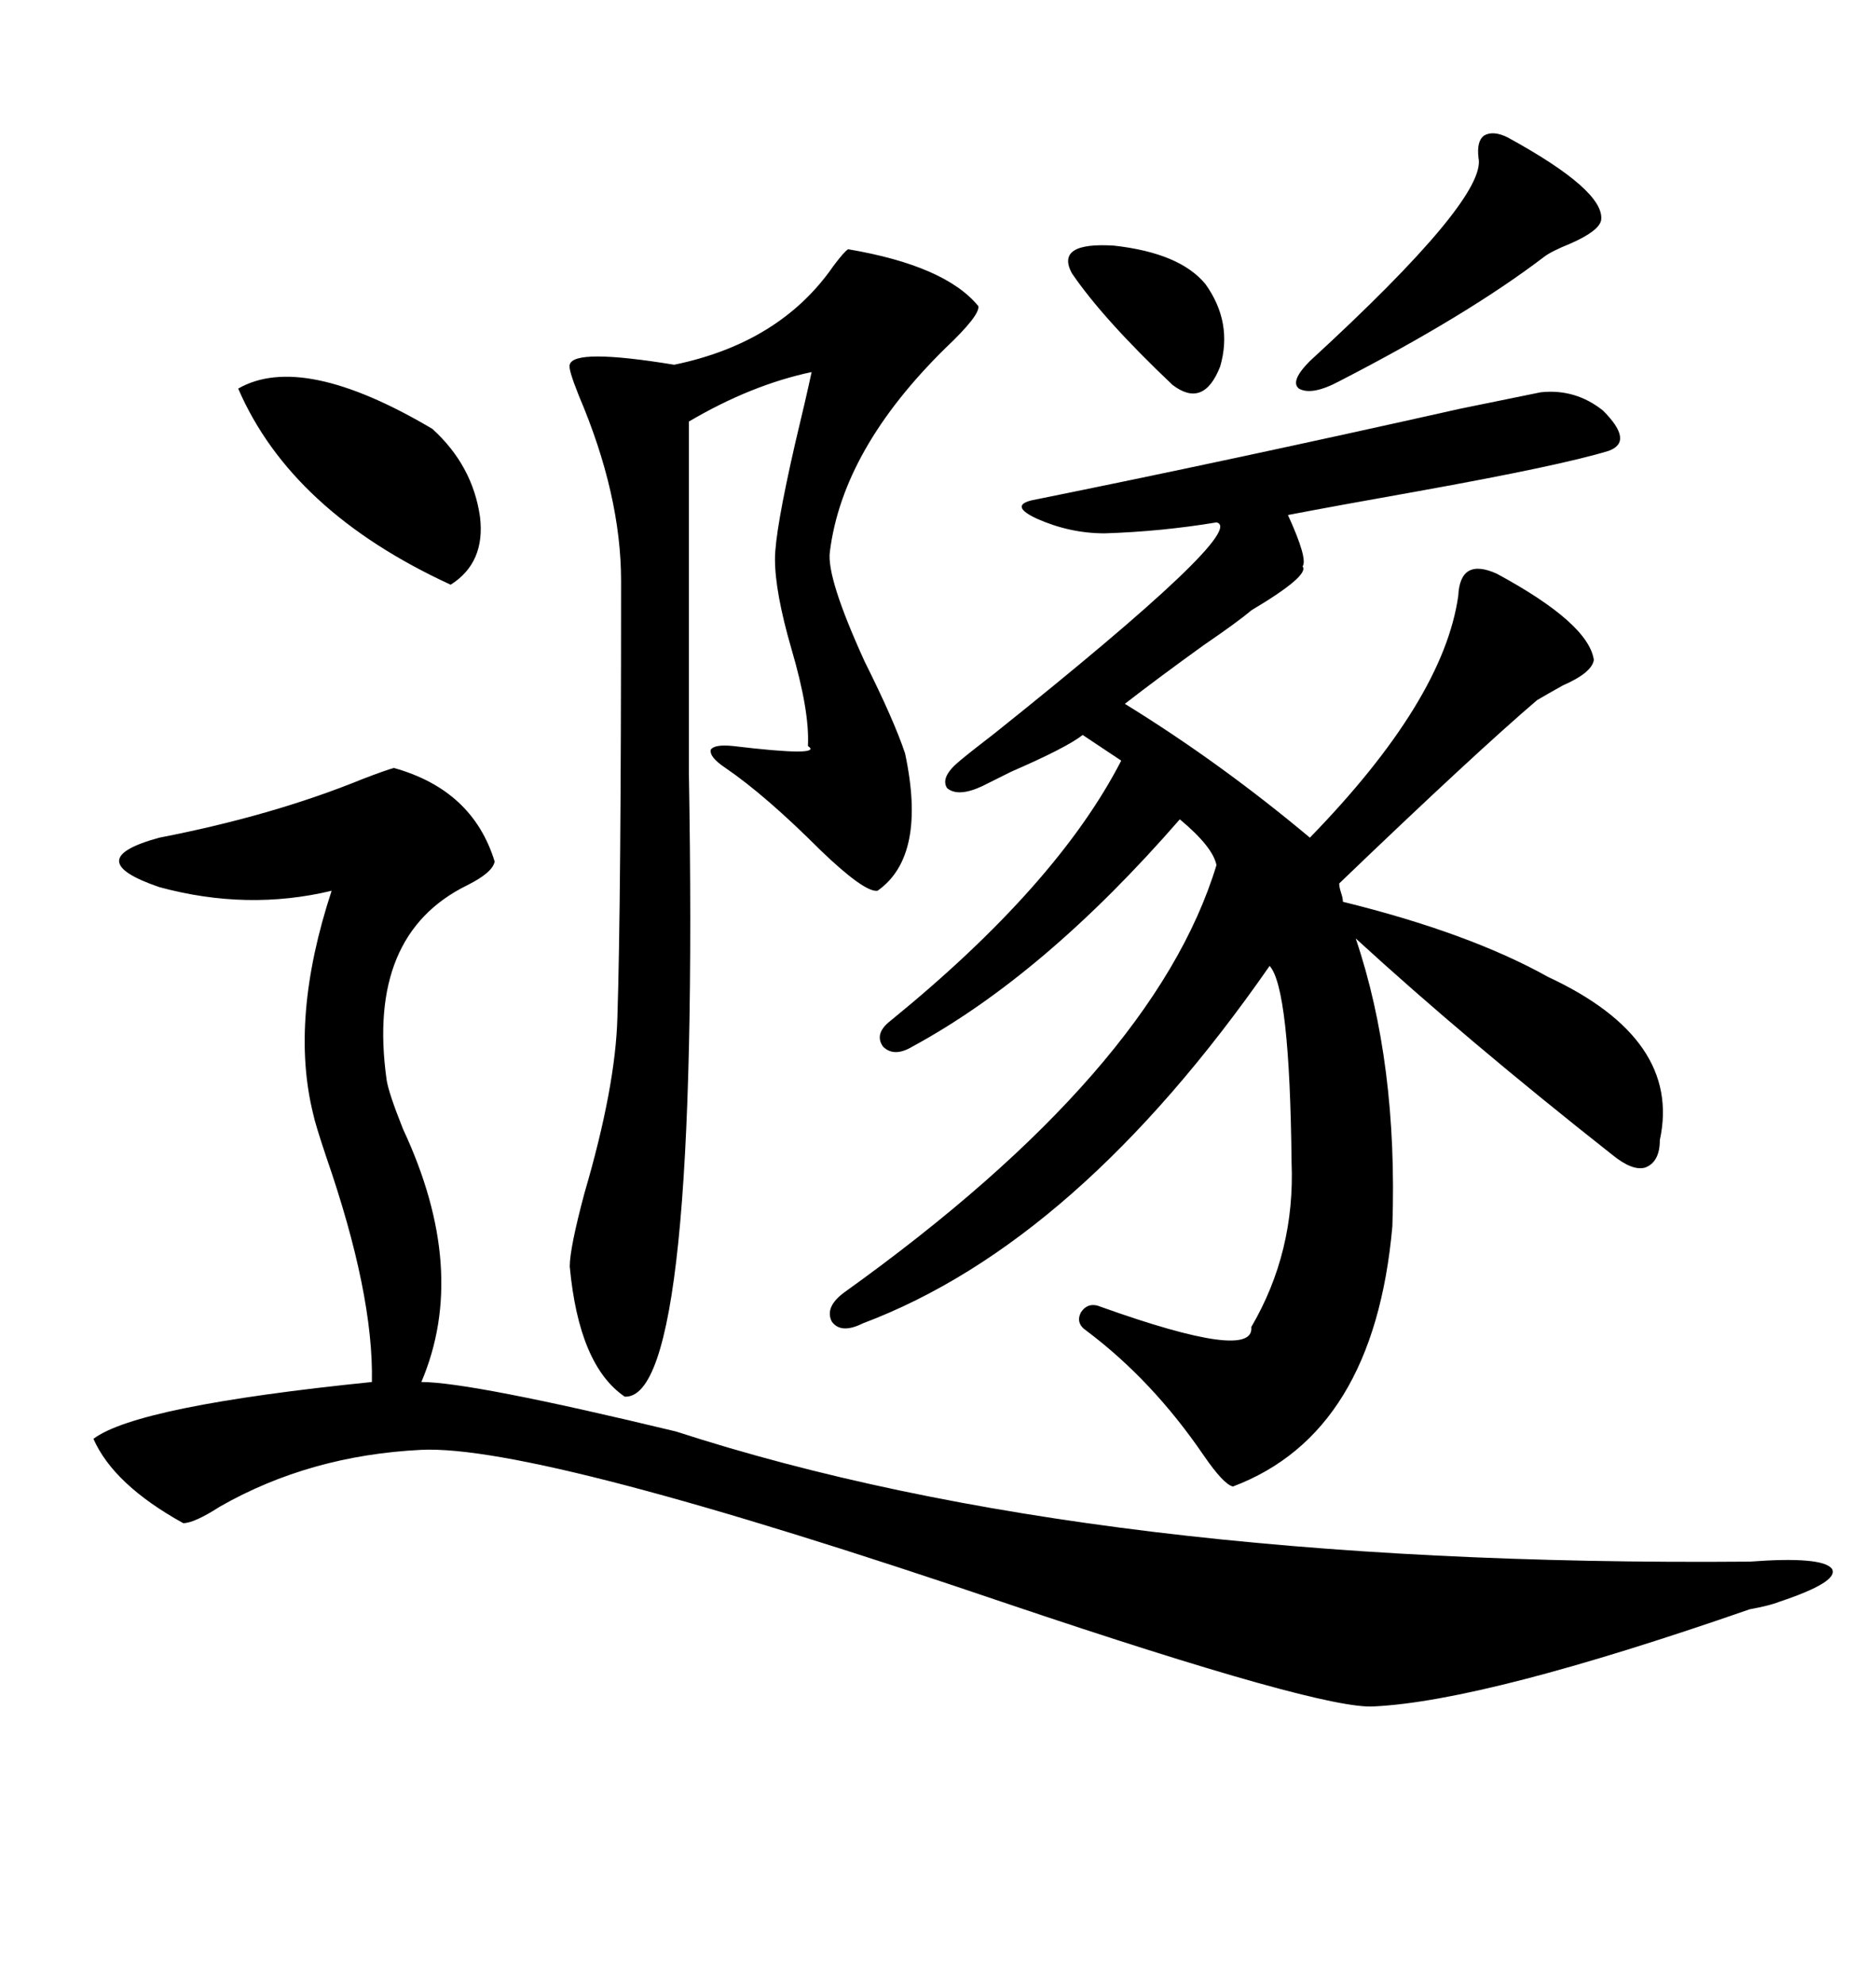 <svg xmlns="http://www.w3.org/2000/svg" xmlns:xlink="http://www.w3.org/1999/xlink" width="300" height="317.285"><path d="M246.39 62.70L246.39 62.70Q251.95 62.11 256.35 65.63L256.35 65.63Q261.33 70.61 257.23 72.07L257.23 72.07Q249.61 74.41 226.76 78.52L226.76 78.52Q213.57 80.86 205.96 82.32L205.96 82.32Q209.18 89.36 208.30 90.53L208.30 90.53Q209.47 91.99 200.10 97.56L200.10 97.56Q198.05 99.32 192.48 103.13L192.48 103.13Q185.16 108.40 179.88 112.50L179.88 112.50Q195.12 121.88 209.47 133.89L209.47 133.89Q230.86 111.91 233.20 95.21L233.20 95.21Q233.50 89.06 239.36 91.70L239.36 91.70Q254.00 99.61 254.88 105.47L254.88 105.47Q254.59 107.52 249.90 109.57L249.90 109.57Q247.27 111.04 245.80 111.91L245.80 111.91Q235.84 120.41 214.16 141.21L214.16 141.21Q214.16 141.80 214.45 142.68L214.45 142.68Q214.75 143.55 214.75 144.14L214.75 144.14Q234.96 149.12 247.56 156.15L247.56 156.15Q268.95 166.11 265.43 182.23L265.43 182.23Q265.43 185.74 263.09 186.62L263.09 186.62Q261.04 187.21 257.81 184.57L257.81 184.57Q234.38 166.11 216.80 150L216.80 150Q223.54 169.92 222.66 196.00L222.66 196.00Q219.73 229.10 197.17 237.60L197.17 237.60Q195.70 237.30 192.48 232.62L192.48 232.62Q184.28 220.61 173.73 212.70L173.73 212.70Q171.97 211.52 172.85 209.77L172.85 209.77Q174.02 208.01 176.07 208.89L176.07 208.89Q200.68 217.68 200.10 212.11L200.10 212.11Q207.13 200.10 206.54 185.74L206.54 185.74Q206.25 157.91 203.03 154.39L203.03 154.39Q172.27 198.63 137.99 211.52L137.99 211.52Q134.47 213.28 133.01 211.23L133.01 211.23Q131.84 208.89 135.06 206.54L135.06 206.54Q184.57 171.09 194.53 138.28L194.53 138.28Q193.95 135.35 188.67 130.96L188.67 130.96Q166.99 155.86 145.90 167.29L145.90 167.29Q142.97 169.04 141.21 167.29L141.21 167.29Q139.75 165.23 142.38 163.18L142.38 163.18Q169.04 141.50 179.30 121.58L179.30 121.58L173.14 117.48Q170.51 119.53 161.72 123.34L161.72 123.34Q158.20 125.10 157.03 125.68L157.03 125.68Q153.22 127.44 151.46 125.98L151.46 125.98Q150.29 124.22 153.52 121.58L153.52 121.58Q155.27 120.12 159.08 117.19L159.08 117.19Q199.80 84.67 194.53 83.50L194.53 83.50Q185.74 84.96 176.66 85.25L176.66 85.25Q171.09 85.25 165.82 82.91L165.82 82.91Q161.43 80.86 164.94 79.98L164.94 79.98Q196.88 73.54 233.50 65.33L233.50 65.33Q244.92 62.99 246.39 62.70ZM62.99 122.75L62.99 122.75Q75.59 126.27 79.10 137.70L79.10 137.70Q78.81 139.45 74.71 141.50L74.71 141.50Q58.59 149.41 61.82 172.56L61.82 172.56Q62.11 174.61 64.45 180.47L64.45 180.47Q75 203.03 67.38 220.90L67.38 220.90Q75.29 220.90 108.11 228.81L108.11 228.81Q174.90 250.49 279.79 249.61L279.79 249.61Q291.50 248.73 292.97 250.78L292.97 250.78Q294.14 252.83 284.47 256.05L284.47 256.05Q283.01 256.64 279.79 257.23L279.79 257.23Q237.60 271.88 219.73 272.75L219.73 272.75Q211.52 273.34 161.13 256.35L161.13 256.35Q86.13 230.86 67.38 231.74L67.38 231.74Q49.51 232.62 35.16 240.82L35.16 240.82Q31.05 243.46 29.30 243.46L29.30 243.46Q18.16 237.30 14.94 229.98L14.94 229.98Q21.97 224.71 59.47 220.90L59.47 220.90Q59.77 206.84 52.15 184.86L52.15 184.86Q50.39 179.59 50.10 178.13L50.10 178.13Q46.29 162.89 53.03 142.38L53.03 142.38Q39.55 145.61 25.49 141.80L25.49 141.80Q12.60 137.40 25.49 133.89L25.49 133.89Q43.65 130.37 58.01 124.51L58.01 124.51Q61.82 123.05 62.99 122.75ZM135.64 39.84L135.64 39.84Q151.17 42.48 156.45 48.93L156.45 48.93Q156.74 50.39 151.17 55.66L151.17 55.66Q134.77 71.78 132.71 88.18L132.71 88.18Q132.13 92.29 138.28 105.76L138.28 105.76Q142.97 115.14 144.73 120.41L144.73 120.41Q148.24 136.82 140.33 142.38L140.33 142.38Q138.28 142.68 131.25 135.94L131.25 135.94Q122.46 127.15 116.02 122.75L116.02 122.75Q113.38 121.00 113.67 119.82L113.67 119.82Q114.26 118.95 117.19 119.24L117.19 119.24Q131.84 121.00 129.20 119.24L129.20 119.24Q129.49 113.67 126.56 103.71L126.56 103.71Q123.93 94.63 123.93 89.36L123.93 89.36Q123.93 84.96 127.15 70.90L127.15 70.90Q128.91 63.57 129.79 59.47L129.79 59.47Q120.12 61.52 110.16 67.38L110.16 67.38L110.16 123.34Q111.91 223.83 99.90 223.24L99.90 223.24Q92.58 218.26 91.11 202.44L91.11 202.44Q91.11 199.51 93.46 190.72L93.46 190.72Q98.44 173.73 98.73 162.60L98.73 162.60Q99.32 144.73 99.32 92.87L99.32 92.87Q99.32 79.10 92.58 63.28L92.58 63.28Q90.82 58.89 91.11 58.30L91.11 58.30Q91.70 55.66 107.81 58.30L107.81 58.30Q124.80 54.79 133.30 42.48L133.30 42.48Q135.06 40.14 135.64 39.84ZM69.14 68.55L69.14 68.55Q75.59 74.41 76.76 82.62L76.76 82.62Q77.64 89.94 72.07 93.46L72.07 93.46Q46.58 81.74 38.09 62.11L38.09 62.11Q48.34 56.25 69.14 68.55ZM241.11 21.97L241.11 21.97Q256.64 30.47 256.05 35.16L256.05 35.16Q255.76 36.91 251.07 38.96L251.07 38.96Q248.14 40.14 246.97 41.02L246.97 41.02Q234.67 50.39 214.16 60.94L214.16 60.94Q209.77 63.28 207.71 62.11L207.71 62.11Q206.25 60.94 209.47 57.71L209.47 57.71Q237.89 31.64 236.43 25.20L236.43 25.20Q236.13 22.56 237.30 21.68L237.30 21.68Q238.77 20.80 241.11 21.97ZM171.39 43.65L171.39 43.65Q168.75 38.67 178.13 39.26L178.13 39.26Q188.67 40.43 192.77 45.41L192.77 45.41Q197.17 51.56 195.12 58.59L195.12 58.59Q192.48 65.33 187.50 61.52L187.50 61.52Q176.37 50.98 171.39 43.65Z"/></svg>
